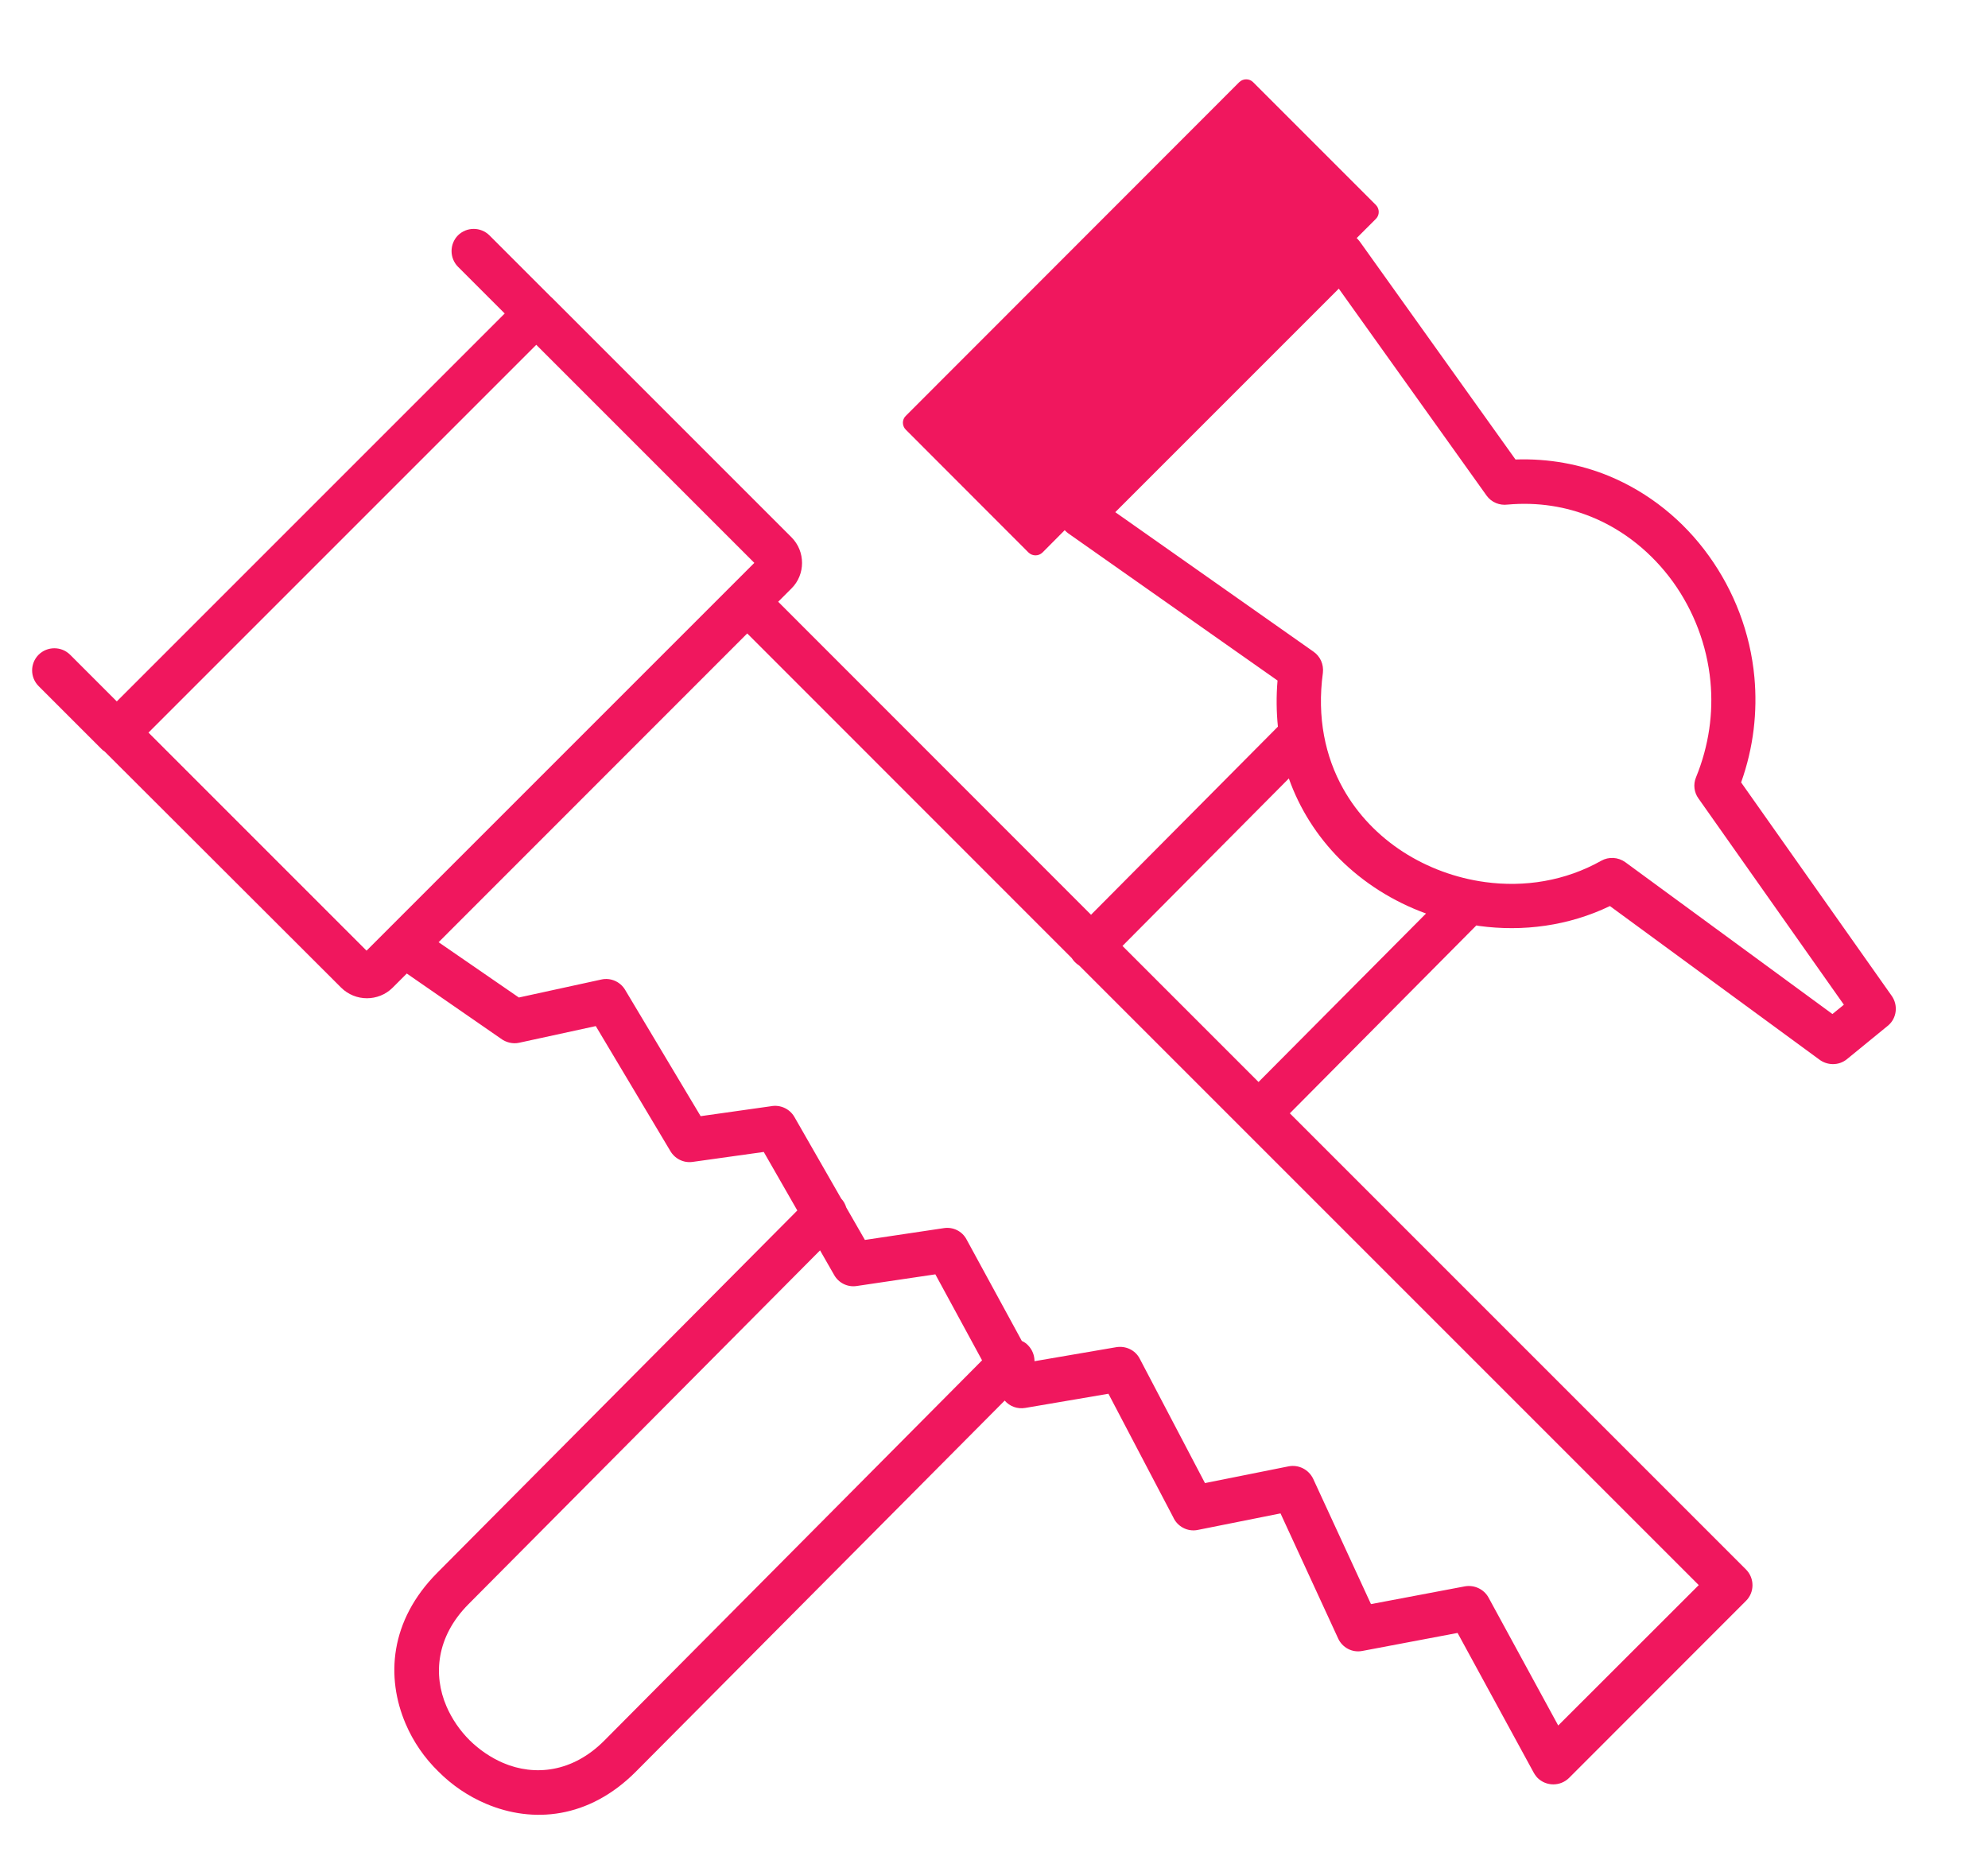 <?xml version="1.0" encoding="UTF-8"?> <svg xmlns="http://www.w3.org/2000/svg" width="16" height="15" viewBox="0 0 16 15" fill="none"><path d="M8.686 7.771C8.674 7.763 8.663 7.755 8.652 7.744C8.641 7.733 8.633 7.722 8.625 7.71L6.014 5.098L3.53 7.583L4.176 8.028L4.841 7.883C4.913 7.867 4.991 7.899 5.031 7.966L5.639 8.983L6.205 8.903C6.278 8.889 6.355 8.922 6.394 8.99L6.77 9.646C6.789 9.666 6.803 9.691 6.811 9.718L6.961 9.979L7.597 9.884C7.669 9.873 7.743 9.907 7.779 9.975L8.224 10.792C8.242 10.8 8.259 10.811 8.274 10.827C8.309 10.863 8.326 10.909 8.326 10.955L8.985 10.842C9.06 10.83 9.137 10.865 9.173 10.935L9.698 11.936L10.372 11.801C10.451 11.786 10.533 11.826 10.569 11.902L11.034 12.91L11.79 12.767C11.864 12.754 11.942 12.788 11.98 12.857L12.541 13.887L13.672 12.757L8.686 7.771ZM10.085 0.661L11.074 1.65C11.104 1.681 11.104 1.731 11.074 1.761L10.919 1.916L10.924 1.921C10.934 1.931 10.943 1.943 10.951 1.954L12.197 3.698C12.464 3.689 12.718 3.736 12.947 3.83C13.272 3.964 13.55 4.19 13.753 4.473C13.956 4.755 14.087 5.092 14.12 5.451C14.145 5.727 14.114 6.014 14.013 6.297L15.226 8.016C15.279 8.093 15.265 8.198 15.193 8.256L14.865 8.524C14.798 8.579 14.703 8.576 14.638 8.524L12.957 7.292C12.624 7.452 12.257 7.5 11.904 7.452L11.882 7.448L10.381 8.96L14.052 12.631C14.122 12.701 14.122 12.815 14.052 12.884L12.628 14.309C12.558 14.378 12.445 14.378 12.375 14.309C12.359 14.293 12.347 14.273 12.337 14.254L11.731 13.142L10.964 13.287C10.882 13.303 10.803 13.259 10.77 13.187L10.306 12.18L9.64 12.313C9.557 12.33 9.475 12.285 9.442 12.21L8.921 11.217L8.252 11.331C8.187 11.342 8.126 11.318 8.086 11.272L5.117 14.259C4.738 14.639 4.287 14.676 3.912 14.517C3.768 14.456 3.637 14.367 3.528 14.257C3.416 14.148 3.326 14.017 3.265 13.874C3.104 13.498 3.137 13.043 3.518 12.659L6.417 9.742L6.147 9.271L5.575 9.351C5.499 9.362 5.428 9.323 5.393 9.26L4.795 8.258L4.179 8.392C4.126 8.404 4.071 8.389 4.03 8.358L3.274 7.835L3.16 7.949C3.103 8.006 3.027 8.034 2.953 8.034C2.878 8.034 2.802 8.005 2.745 7.948L0.843 6.049C0.833 6.043 0.824 6.035 0.815 6.026L0.311 5.522C0.241 5.452 0.241 5.339 0.311 5.269C0.381 5.2 0.494 5.2 0.564 5.269L0.94 5.645L4.062 2.523L3.686 2.147C3.617 2.077 3.617 1.964 3.686 1.894C3.756 1.825 3.869 1.825 3.939 1.894L4.43 2.385C4.433 2.389 4.438 2.392 4.442 2.396L6.369 4.323C6.427 4.381 6.455 4.455 6.455 4.531C6.455 4.605 6.427 4.68 6.369 4.737L6.263 4.843L8.781 7.362L10.285 5.848C10.273 5.73 10.271 5.605 10.282 5.477L8.597 4.292C8.586 4.284 8.578 4.276 8.569 4.267L8.39 4.447C8.359 4.477 8.309 4.477 8.278 4.447L7.29 3.458C7.259 3.427 7.259 3.377 7.29 3.347L9.974 0.661C10.005 0.631 10.055 0.631 10.085 0.661ZM4.316 2.775L1.195 5.896L2.95 7.651L6.071 4.53L4.316 2.775ZM10.129 8.708L11.477 7.352C11.208 7.254 10.973 7.103 10.783 6.914C10.599 6.729 10.459 6.508 10.373 6.265L9.034 7.613L10.129 8.708ZM7.904 10.948L7.528 10.256L6.894 10.35C6.82 10.361 6.749 10.324 6.714 10.262L6.6 10.063L3.77 12.911C3.51 13.173 3.485 13.481 3.593 13.732C3.637 13.834 3.701 13.927 3.779 14.005C3.858 14.083 3.951 14.146 4.051 14.189C4.301 14.295 4.607 14.267 4.865 14.007L7.904 10.948ZM10.775 2.323L8.976 4.122L10.572 5.245C10.625 5.282 10.655 5.346 10.647 5.415C10.598 5.775 10.666 6.09 10.81 6.347C10.927 6.556 11.095 6.728 11.291 6.855C11.489 6.983 11.717 7.067 11.953 7.099C12.268 7.142 12.597 7.091 12.888 6.927C12.947 6.894 13.022 6.897 13.081 6.939L14.748 8.161L14.84 8.086L13.669 6.425C13.635 6.378 13.626 6.313 13.65 6.256C13.755 5.999 13.79 5.736 13.766 5.484C13.738 5.191 13.631 4.914 13.464 4.682C13.298 4.453 13.073 4.268 12.811 4.161C12.606 4.077 12.378 4.039 12.133 4.061C12.07 4.069 12.004 4.044 11.964 3.988L10.775 2.323Z" fill="#F0175E"></path></svg> 
